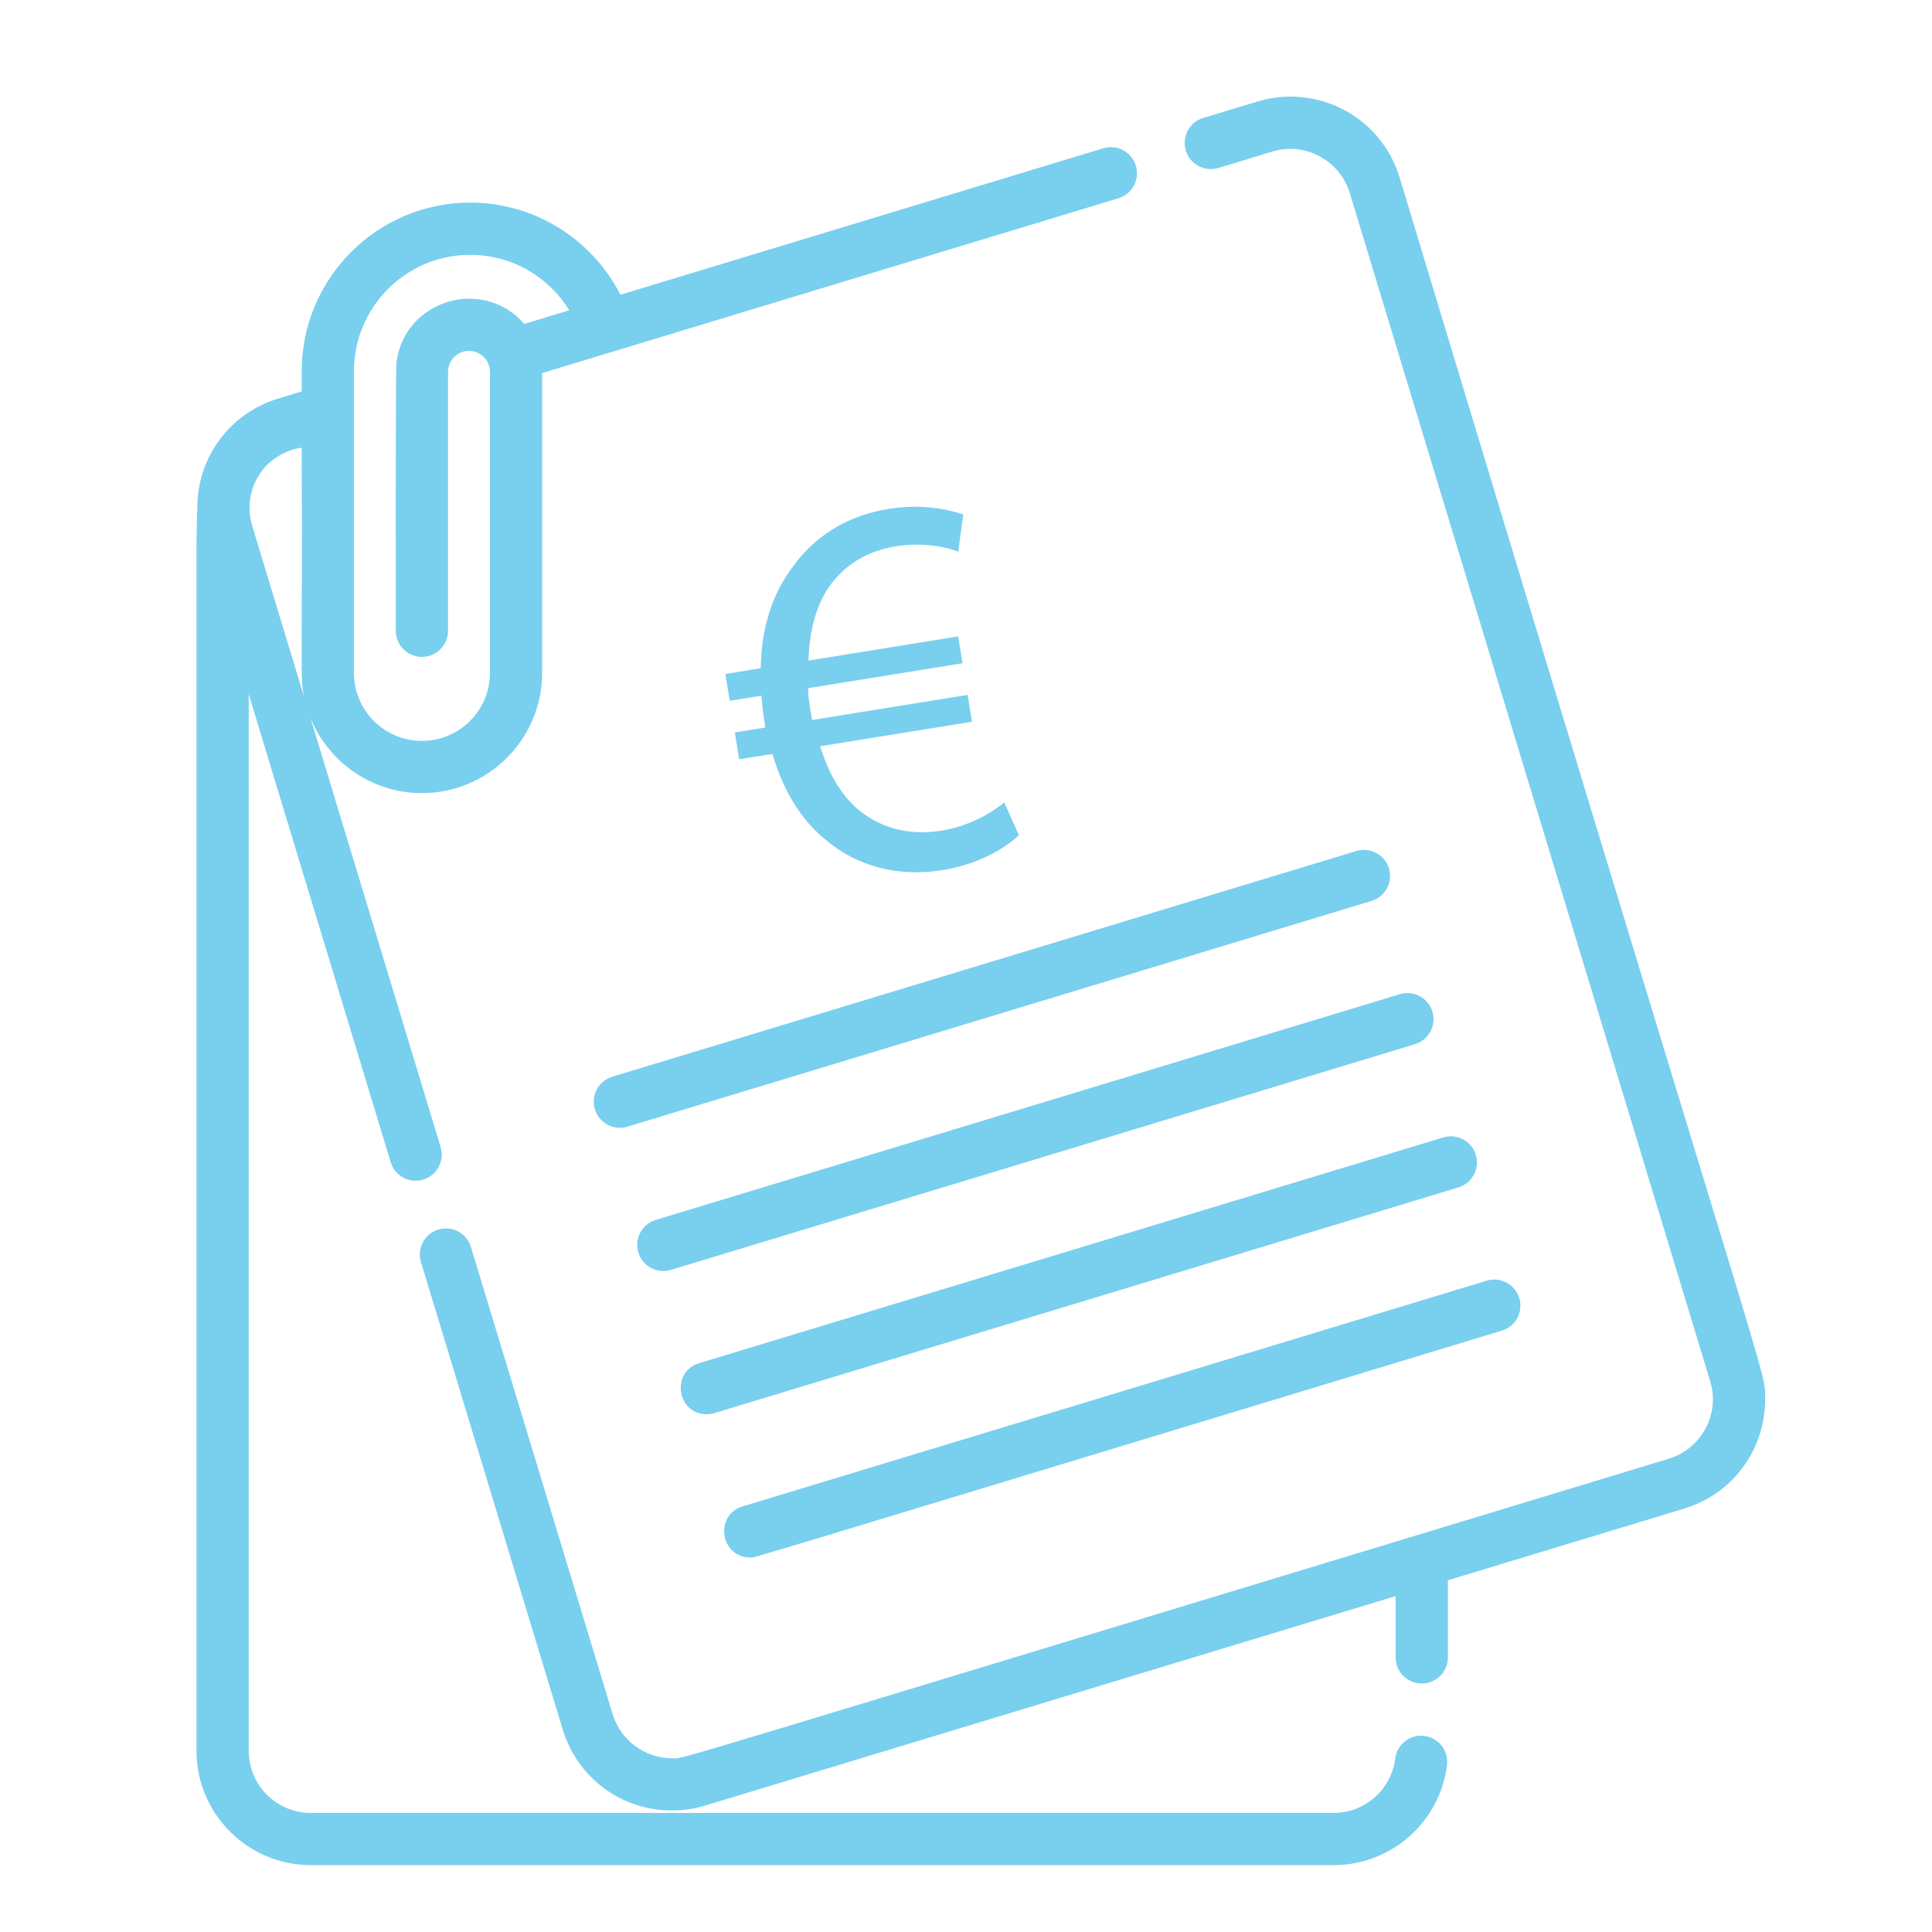 <?xml version="1.0" encoding="utf-8"?>
<!-- Generator: Adobe Illustrator 15.0.0, SVG Export Plug-In  -->
<!DOCTYPE svg PUBLIC "-//W3C//DTD SVG 1.1//EN" "http://www.w3.org/Graphics/SVG/1.1/DTD/svg11.dtd">
<svg version="1.1"
	 xmlns="http://www.w3.org/2000/svg" xmlns:xlink="http://www.w3.org/1999/xlink" xmlns:a="http://ns.adobe.com/AdobeSVGViewerExtensions/3.0/"
	 x="0px" y="0px" width="130px" height="130px" viewBox="-13.223 -6.5 130 130" enable-background="new -13.223 -6.5 130 130"
	 xml:space="preserve">
<defs>
</defs>
<path fill="#79cfee" d="M82.614,110.305c-0.962-0.119-1.838,0.564-1.957,1.527c-0.258,2.084-2.038,3.655-4.144,3.655H7.688
	c-2.302,0-4.175-1.871-4.175-4.176V40.208L13.065,71.7c0.229,0.759,0.927,1.248,1.679,1.248c0.168,0,0.342-0.025,0.51-0.077
	c0.93-0.281,1.454-1.262,1.171-2.189L7.662,41.789c1.195,2.972,4.108,5.077,7.506,5.077c4.458,0,8.088-3.63,8.088-8.088
	c0-3.121,0-17.763,0-20.175c11.703-3.552,25.758-7.813,38.78-11.763c0.927-0.283,1.452-1.262,1.171-2.192
	c-0.283-0.927-1.265-1.452-2.192-1.171l-32.492,9.856c-1.876-3.677-5.7-6.199-10.105-6.199c-6.252,0-11.339,5.086-11.339,11.339
	v1.365L5.51,20.314c-3.265,0.988-5.457,3.944-5.457,7.354L0,29.747v81.564C0,115.553,3.449,119,7.688,119h68.825
	c3.876,0,7.154-2.896,7.63-6.737C84.263,111.3,83.577,110.422,82.614,110.305z M10.592,18.474c0-4.316,3.51-7.826,7.826-7.826
	c2.815,0,5.288,1.494,6.665,3.73l-3.03,0.918c-2.785-3.204-8.076-1.612-8.602,2.609c-0.062,0.484-0.041,17.391-0.04,18.039
	c0,0.97,0.787,1.757,1.756,1.757c0.97,0,1.757-0.787,1.757-1.757c0-1.293,0-16.657,0-17.425c0-0.777,0.632-1.41,1.41-1.41
	s1.41,0.632,1.41,1.41c0,2.407,0,17.581,0,20.259c0,2.521-2.053,4.576-4.576,4.576s-4.576-2.054-4.576-4.576
	C10.592,34.442,10.592,22.86,10.592,18.474z M4.789,24.729c0.002-0.005,0.005-0.007,0.007-0.005
	c0.161-0.109,0.932-0.911,2.284-1.103c0.057,15.783-0.129,15.367,0.168,16.802L3.747,28.883C3.284,27.339,3.745,25.779,4.789,24.729
	z"/>
<path fill="#79cfee" d="M80.96,5.46c-1.269-4.182-5.625-6.337-9.587-5.124l-3.635,1.101c-0.927,0.283-1.452,1.262-1.171,2.192
	c0.281,0.928,1.263,1.452,2.189,1.171c3.444-0.995,3.823-1.283,4.851-1.283c1.819,0,3.463,1.218,3.992,2.965l5.047,16.641
	l1.555,5.124l17.652,58.199c0.69,2.255-0.646,4.56-2.782,5.208c-70.354,21.34-66.134,20.158-67.076,20.158
	c-1.822,0-3.464-1.218-3.993-2.965l-9.539-31.443c-0.281-0.928-1.262-1.452-2.189-1.171c-0.93,0.283-1.452,1.265-1.171,2.191
	l9.536,31.443c0.991,3.265,3.946,5.457,7.356,5.457c0.754,0,1.506-0.113,2.234-0.333l46.459-14.093v4.126
	c0,0.97,0.785,1.756,1.757,1.756c0.969,0,1.756-0.786,1.756-1.756v-5.191l15.89-4.819c3.264-0.991,5.458-3.946,5.458-7.354
	C105.549,85.522,106.416,89.774,80.96,5.46z"/>
<path fill="#79cfee" d="M80.235,51.933c-0.281-0.928-1.263-1.452-2.189-1.171L27.977,65.949c-0.928,0.281-1.453,1.263-1.171,2.19
	c0.28,0.924,1.257,1.453,2.19,1.171l50.067-15.188C79.993,53.841,80.517,52.861,80.235,51.933z"/>
<path fill="#79cfee" d="M83.16,61.57c-0.283-0.928-1.265-1.452-2.191-1.172l-0.279,0.085L30.9,75.585
	c-0.927,0.283-1.452,1.263-1.171,2.192c0.283,0.932,1.269,1.449,2.192,1.171c0.027-0.008,49.967-15.156,50.067-15.187
	C82.917,63.479,83.441,62.497,83.16,61.57z"/>
<path fill="#79cfee" d="M86.083,71.206c-0.276-0.909-1.237-1.452-2.189-1.171l-3.204,0.972L33.823,85.224
	c-1.924,0.584-1.499,3.438,0.511,3.438c0.168,0,0.339-0.026,0.51-0.077c11.145-3.381,38.235-11.598,50.068-15.187
	C85.838,73.117,86.364,72.136,86.083,71.206z"/>
<path fill="#79cfee" d="M89.005,80.845c-0.281-0.927-1.263-1.451-2.189-1.171l-2.613,0.794C39.935,93.895,36.9,94.814,36.752,94.859
	c0,0,0,0-0.001,0h0c-0.001,0.001-0.003,0.001-0.004,0.002c0,0,0-0.001,0-0.001l0,0.001c-1.929,0.582-1.498,3.438,0.508,3.438
	c0.396,0-2.547,0.86,50.579-15.264C88.764,82.754,89.289,81.772,89.005,80.845z"/>
<path fill="#79cfee" d="M36.752,94.859L36.752,94.859c0.003-0.001,0.005-0.001,0.005-0.001
	C36.756,94.858,36.754,94.858,36.752,94.859z"/>
<path fill="#79cfee" d="M55.337,49.7c-0.996,0.939-2.793,1.969-5.139,2.348c-2.924,0.472-5.739-0.221-7.845-2.03
	c-1.617-1.294-2.857-3.242-3.601-5.788l-2.238,0.361l-0.292-1.805l2.057-0.333c-0.029-0.181-0.058-0.36-0.087-0.541
	c-0.087-0.542-0.139-1.089-0.184-1.6l-2.13,0.344l-0.292-1.805l2.382-0.385c0.025-2.596,0.734-4.859,1.975-6.578
	c1.496-2.204,3.703-3.672,6.626-4.144c2.166-0.35,3.925-0.003,5.023,0.375l-0.337,2.499c-1.026-0.39-2.581-0.621-4.205-0.358
	c-1.949,0.315-3.463,1.263-4.486,2.724c-0.872,1.252-1.332,2.993-1.384,4.964l10.07-1.625l0.292,1.805l-10.395,1.678
	c0.004,0.481,0.085,0.986,0.173,1.528c0.035,0.216,0.064,0.397,0.099,0.613l10.467-1.689l0.292,1.805l-10.214,1.649
	c0.626,2.046,1.563,3.488,2.748,4.408c1.569,1.228,3.479,1.586,5.427,1.271c1.913-0.309,3.463-1.262,4.211-1.902L55.337,49.7z"/>
</svg>
